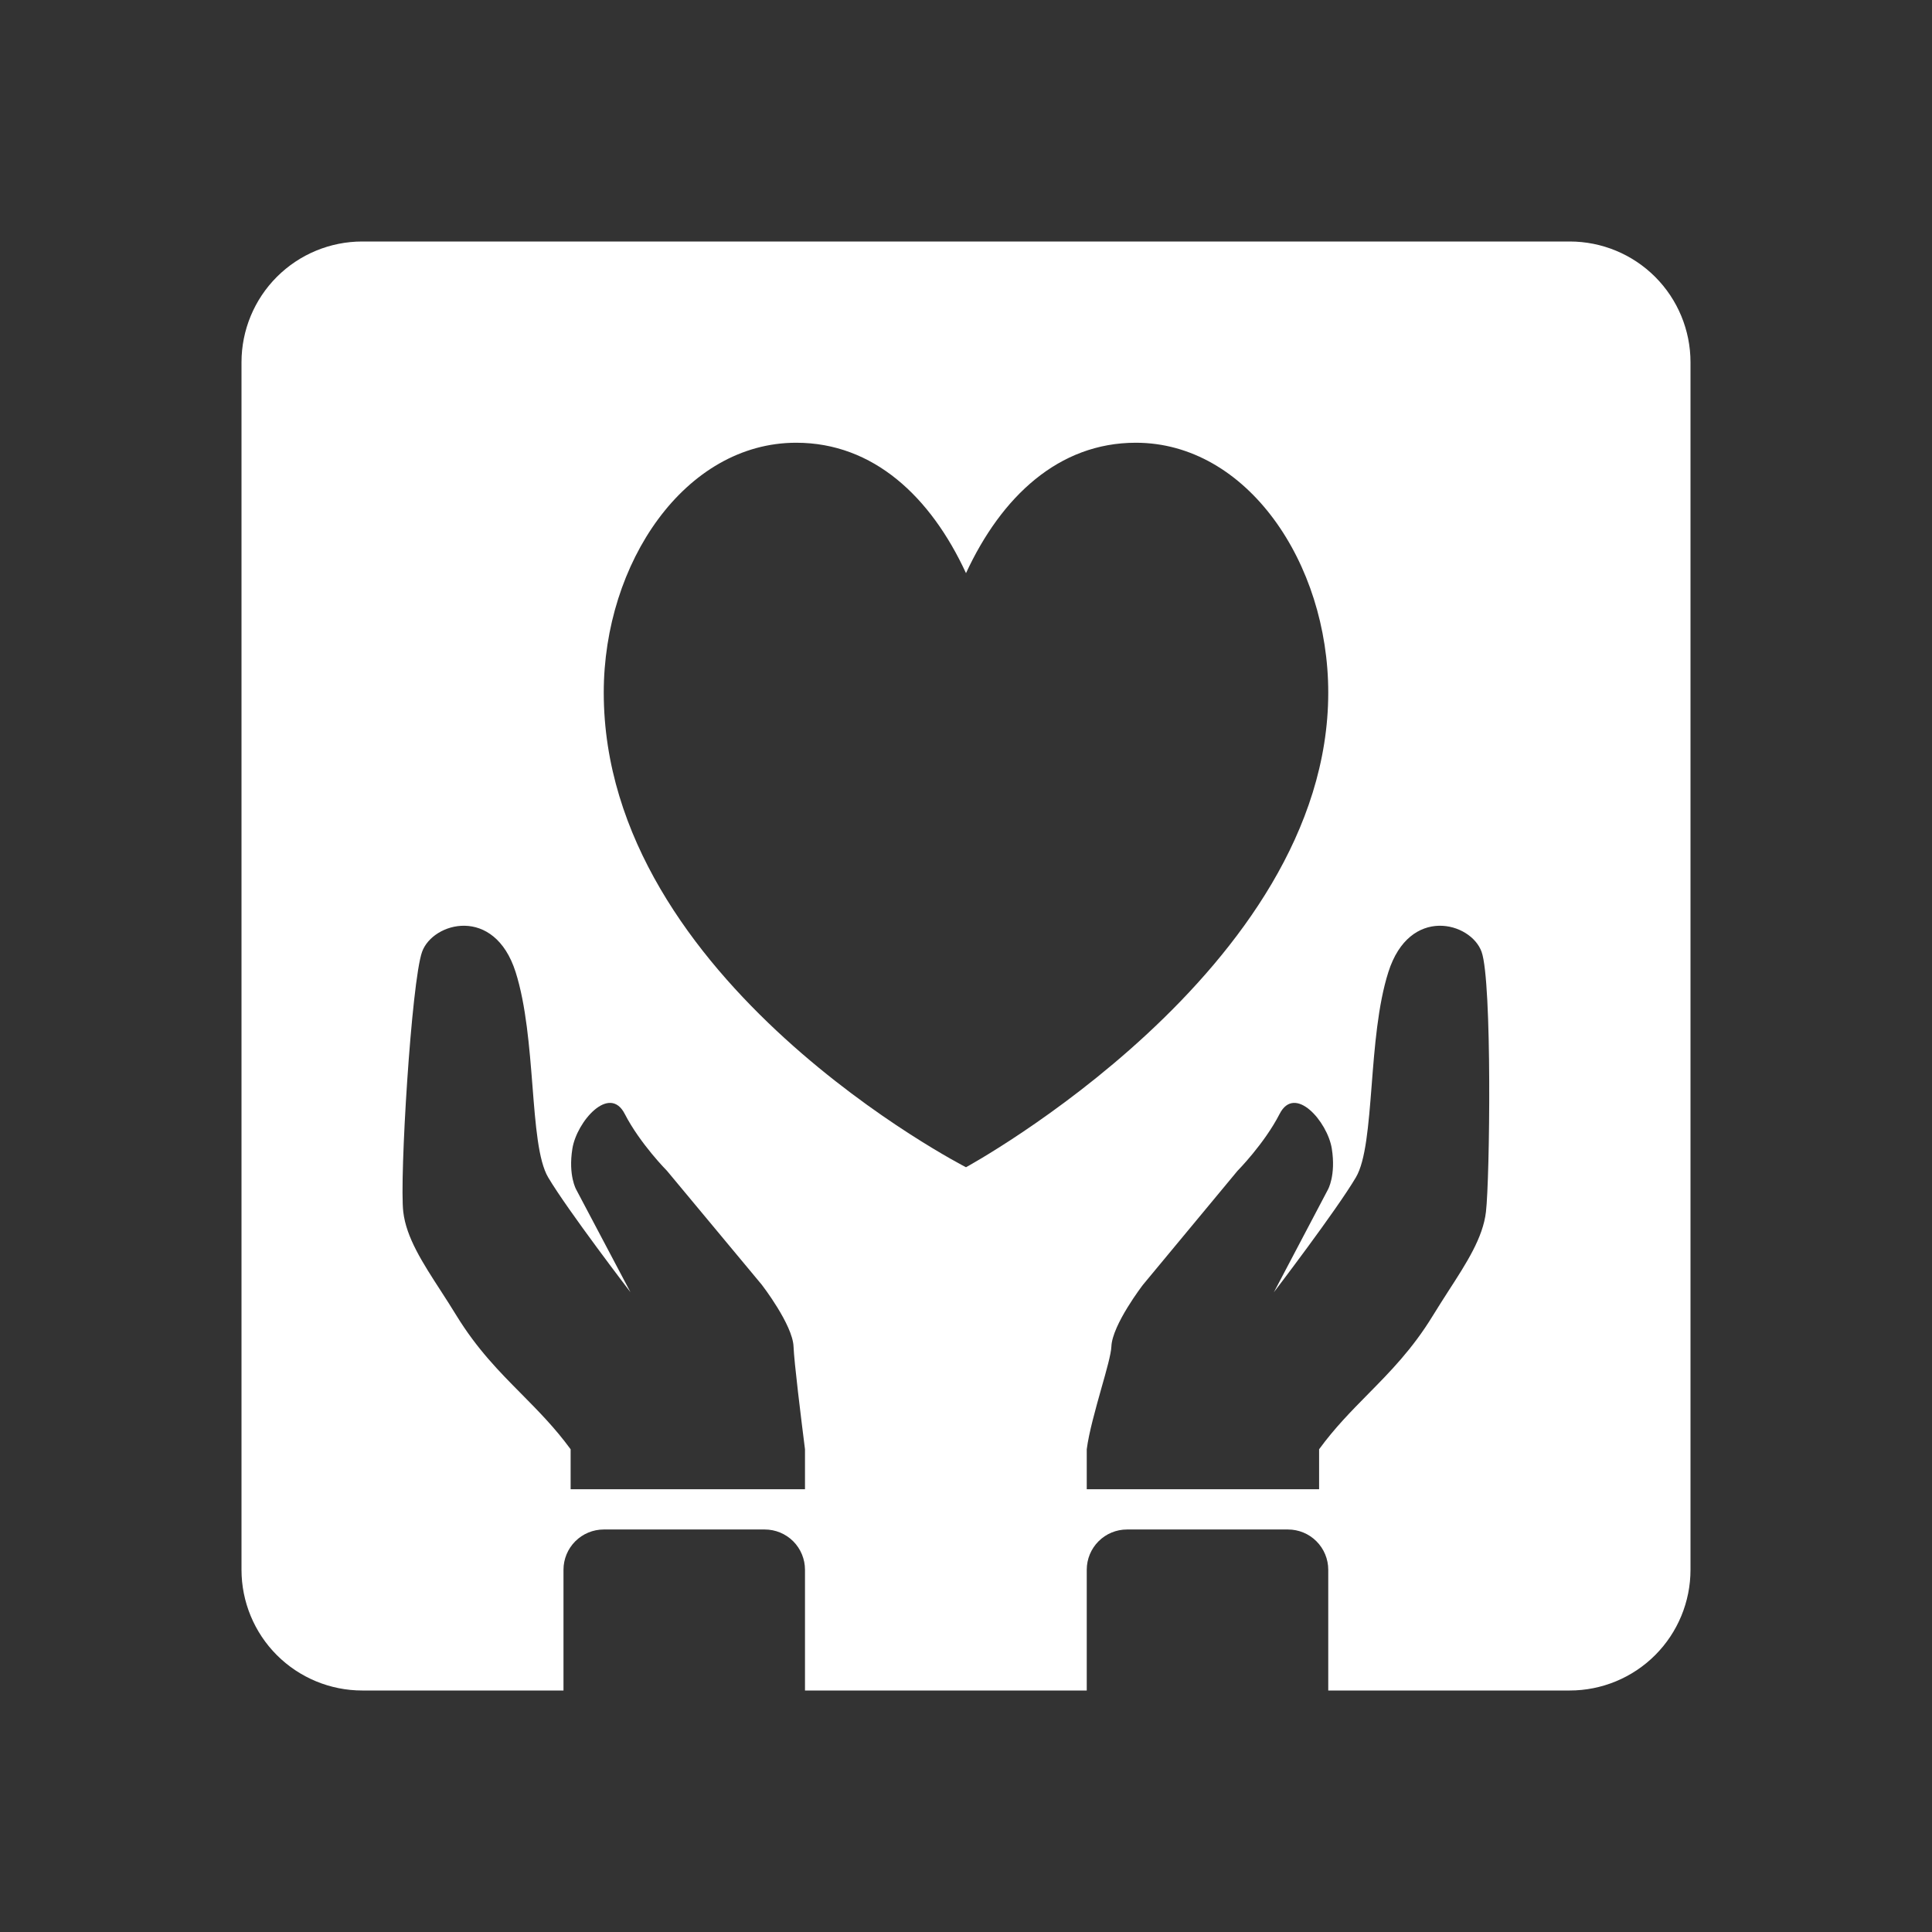 <svg width="56" height="56" viewBox="0 0 56 56" fill="none" xmlns="http://www.w3.org/2000/svg">
<rect x="0" y="0" width="56" height="56" fill="#333333" stroke="none"/>
<path fill-rule="evenodd" clip-rule="evenodd" d="M10.5 7C9.572 7 8.681 7.369 8.025 8.025C7.369 8.681 7 9.572 7 10.5V45.5C7 46.428 7.369 47.319 8.025 47.975C8.681 48.631 9.572 49 10.5 49H16.333V45.5C16.333 45.191 16.456 44.894 16.675 44.675C16.894 44.456 17.191 44.333 17.5 44.333H22.167C22.476 44.333 22.773 44.456 22.992 44.675C23.21 44.894 23.333 45.191 23.333 45.5V49H31.5V45.5C31.5 45.191 31.623 44.894 31.842 44.675C32.06 44.456 32.357 44.333 32.667 44.333H37.333C37.643 44.333 37.94 44.456 38.158 44.675C38.377 44.894 38.5 45.191 38.5 45.5V49H45.5C46.428 49 47.319 48.631 47.975 47.975C48.631 47.319 49 46.428 49 45.5V10.5C49 9.572 48.631 8.681 47.975 8.025C47.319 7.369 46.428 7 45.5 7H10.5ZM39.655 40.407C40.293 39.76 40.938 39.107 41.533 38.133C41.684 37.888 41.834 37.652 41.981 37.424C42.513 36.602 42.985 35.873 43.071 35.126C43.183 34.173 43.253 28.456 42.945 27.59C42.636 26.726 40.857 26.241 40.242 28.177C39.938 29.133 39.843 30.361 39.757 31.477C39.667 32.62 39.587 33.644 39.301 34.127C38.738 35.082 36.924 37.456 36.924 37.456L38.489 34.484C38.489 34.484 38.727 34.074 38.603 33.293C38.477 32.511 37.533 31.419 37.09 32.288C36.646 33.154 35.87 33.937 35.87 33.937L33.131 37.238C33.131 37.238 32.239 38.395 32.214 39.03C32.206 39.242 32.074 39.713 31.922 40.246C31.753 40.849 31.561 41.53 31.5 42.008V43.167H38.235V42.008C38.688 41.386 39.17 40.9 39.655 40.407ZM16.54 42.008C16.086 41.386 15.603 40.9 15.117 40.407C14.475 39.76 13.829 39.107 13.231 38.133C13.082 37.888 12.929 37.653 12.782 37.424C12.249 36.602 11.776 35.873 11.689 35.126C11.576 34.173 11.925 28.456 12.234 27.59C12.544 26.726 14.329 26.241 14.946 28.177C15.249 29.133 15.346 30.361 15.434 31.477C15.523 32.62 15.603 33.644 15.889 34.127C16.455 35.082 18.275 37.456 18.275 37.456L16.704 34.484C16.704 34.484 16.465 34.074 16.591 33.293C16.717 32.511 17.665 31.419 18.109 32.288C18.555 33.154 19.333 33.937 19.333 33.937L22.08 37.238C22.08 37.238 22.976 38.395 23.001 39.03C23.018 39.481 23.219 41.106 23.333 42.008V43.167H16.54V42.008ZM23.078 12.833C19.854 12.833 17.5 16.317 17.5 20.075C17.5 28.463 28 33.833 28 33.833C28 33.833 38.5 28.117 38.5 20.075C38.5 16.318 36.146 12.833 32.922 12.833C30.684 12.833 29.026 14.397 28 16.613C26.976 14.397 25.316 12.833 23.078 12.833Z" fill="#fff"/>
</svg>
